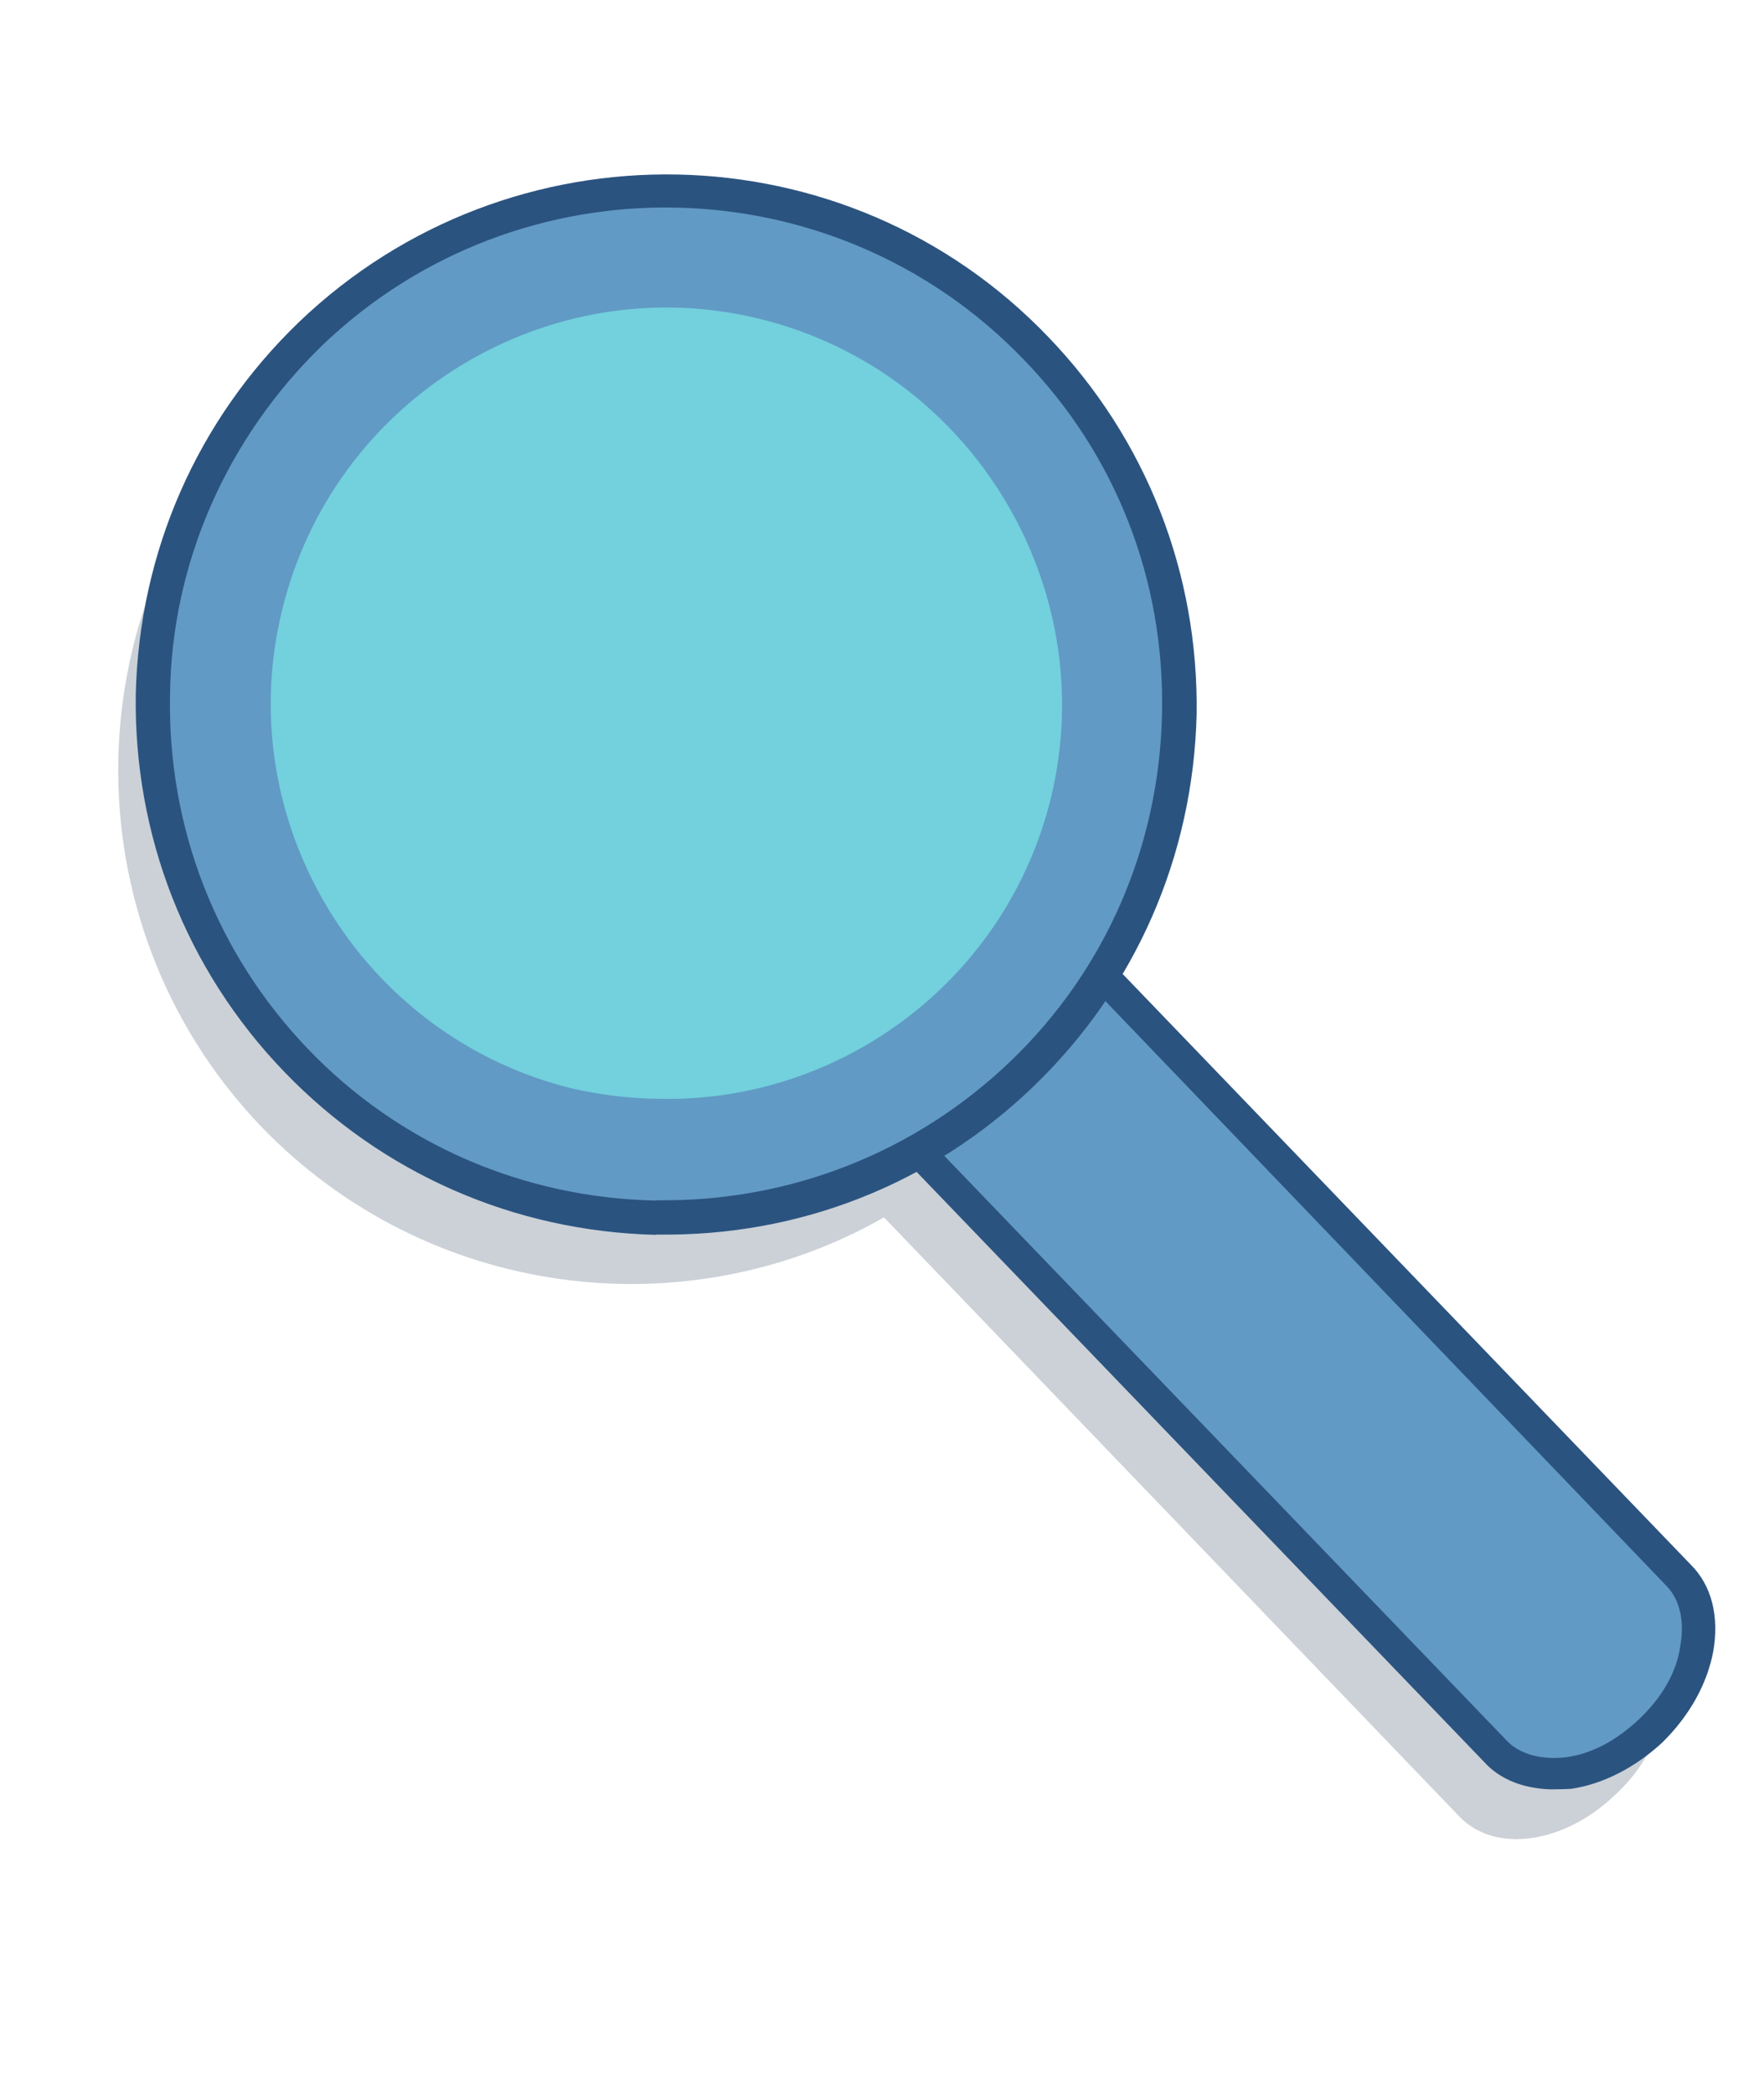 <?xml version="1.0" encoding="UTF-8"?> <svg xmlns="http://www.w3.org/2000/svg" width="91" height="108" viewBox="0 0 91 108" fill="none"> <g opacity="0.6"> <path d="M84.805 84.641L55.11 53.726C61.371 43.709 60.236 30.293 51.663 21.379C41.525 10.847 24.807 10.473 14.207 20.626C3.674 30.764 3.383 47.535 13.454 58.082C22.027 66.996 35.365 68.628 45.602 62.786L75.297 93.701C77.139 95.609 80.686 95.088 83.293 92.595C85.983 90.153 86.647 86.549 84.805 84.641ZM18.355 52.955C11.054 45.304 11.275 33.202 18.925 25.901C26.576 18.601 38.679 18.821 45.979 26.472C53.28 34.123 53.059 46.225 45.408 53.526C37.825 60.811 25.722 60.591 18.355 52.955Z" fill="#A9B2BD"></path> </g> <path d="M45.984 52.369C53.005 44.746 52.517 32.874 44.893 25.853C37.27 18.832 25.398 19.32 18.377 26.944C11.356 34.568 11.844 46.439 19.468 53.461C27.091 60.481 38.963 59.993 45.984 52.369Z" fill="#A9B2BD"></path> <path d="M85.207 89.198C82.599 91.692 78.985 92.228 77.21 90.304L44.304 56.099C42.462 54.19 45.342 52.903 47.95 50.41L48.431 49.737C51.039 47.244 51.955 45.063 53.797 46.972L86.703 81.177C88.411 83.116 87.747 86.72 85.207 89.198Z" fill="#619AC5"></path> <path d="M79.986 92.287C78.636 92.24 77.412 91.812 76.565 90.876L43.659 56.671C43.105 56.092 42.819 55.452 42.883 54.803C42.945 53.52 44.082 52.628 45.509 51.459C46.104 50.972 46.699 50.485 47.278 49.931L47.827 49.243C48.406 48.689 48.919 48.15 49.312 47.709C50.389 46.549 51.294 45.568 52.413 45.527C53.046 45.524 53.689 45.872 54.325 46.503L87.232 80.708C88.325 81.8 88.689 83.409 88.383 85.17C88.062 86.864 87.159 88.478 85.777 89.848C84.381 91.151 82.677 92.03 81.037 92.26C80.62 92.284 80.336 92.278 79.986 92.287ZM48.987 50.32L48.438 51.008C47.807 51.644 47.093 52.229 46.499 52.716C45.48 53.51 44.477 54.371 44.464 54.938C44.428 55.087 44.556 55.34 44.817 55.563L77.724 89.768C78.376 90.467 79.503 90.775 80.74 90.636C82.111 90.467 83.428 89.746 84.587 88.637C85.746 87.529 86.508 86.229 86.689 84.849C86.901 83.603 86.658 82.53 86.006 81.832L53.166 47.611C52.889 47.322 52.643 47.166 52.426 47.145C52.009 47.169 51.274 47.969 50.539 48.77C50.079 49.227 49.566 49.766 48.987 50.32Z" fill="#2B537F"></path> <path d="M15.989 17.262C5.456 27.4 5.165 44.17 15.303 54.703C25.441 65.235 42.226 65.593 52.759 55.456C63.291 45.318 63.65 28.532 53.512 18C43.374 7.467 26.588 7.109 15.989 17.262ZM47.175 50.094C39.524 57.395 27.422 57.175 20.121 49.524C12.821 41.873 13.056 29.837 20.692 22.47C28.343 15.17 40.445 15.39 47.746 23.041C55.031 30.625 54.811 42.727 47.175 50.094Z" fill="#619AC5"></path> <path d="M33.898 63.672L33.831 63.687C26.53 63.507 19.726 60.537 14.657 55.271C9.588 50.004 6.891 43.073 7.004 35.788C7.183 28.488 10.154 21.683 15.42 16.614C26.309 6.184 43.646 6.488 54.076 17.377C59.145 22.643 61.842 29.575 61.73 36.86C61.55 44.16 58.58 50.965 53.313 56.034C48.047 61.103 41.183 63.784 33.898 63.672ZM16.61 17.825C11.701 22.602 8.856 29.025 8.771 35.811C8.634 42.679 11.158 49.156 15.867 54.08C20.577 59.005 26.986 61.783 33.853 61.92L33.921 61.904C40.706 61.989 47.183 59.466 52.108 54.756C57.033 50.046 59.811 43.638 59.947 36.77C60.084 29.902 57.56 23.425 52.784 18.516C43.02 8.392 26.801 8.046 16.61 17.825ZM33.63 56.261L33.563 56.276C28.246 56.141 23.241 53.961 19.558 50.144C15.859 46.259 13.87 41.211 14.005 35.894C14.141 30.577 16.321 25.573 20.138 21.889C28.064 14.245 40.733 14.478 48.393 22.47C56.037 30.395 55.804 43.065 47.812 50.724C43.979 54.341 38.931 56.33 33.63 56.261ZM34.2 18.001C29.532 17.93 24.842 19.626 21.262 23.115C17.734 26.522 15.731 31.063 15.639 35.947C15.546 40.832 17.362 45.425 20.701 48.968C24.108 52.496 28.649 54.499 33.533 54.591L33.601 54.576C38.485 54.669 43.078 52.853 46.539 49.462C53.833 42.454 54.026 30.851 47.033 23.624C43.596 19.962 38.935 18.056 34.2 18.001Z" fill="#2B537F"></path> <path d="M53.697 42.194C56.974 31.524 50.98 20.218 40.311 16.942C29.641 13.665 18.335 19.658 15.058 30.328C11.781 40.998 17.775 52.304 28.445 55.581C39.115 58.858 50.42 52.864 53.697 42.194Z" fill="#73D0DD"></path> <path d="M34.002 56.672C32.518 56.656 31.07 56.49 29.511 56.138C18.614 53.46 11.874 42.37 14.552 31.473C17.215 20.509 28.305 13.769 39.202 16.447C50.099 19.125 56.839 30.216 54.228 41.097C51.932 50.569 43.352 56.881 34.002 56.672ZM34.668 16.346C25.549 16.226 17.207 22.343 15 31.583C12.41 42.248 18.955 53.101 29.688 55.675C40.353 58.265 51.206 51.72 53.78 40.987C56.37 30.322 49.825 19.469 39.092 16.895C37.599 16.528 36.152 16.362 34.668 16.346Z" fill="#73D0DD"></path> </svg> 